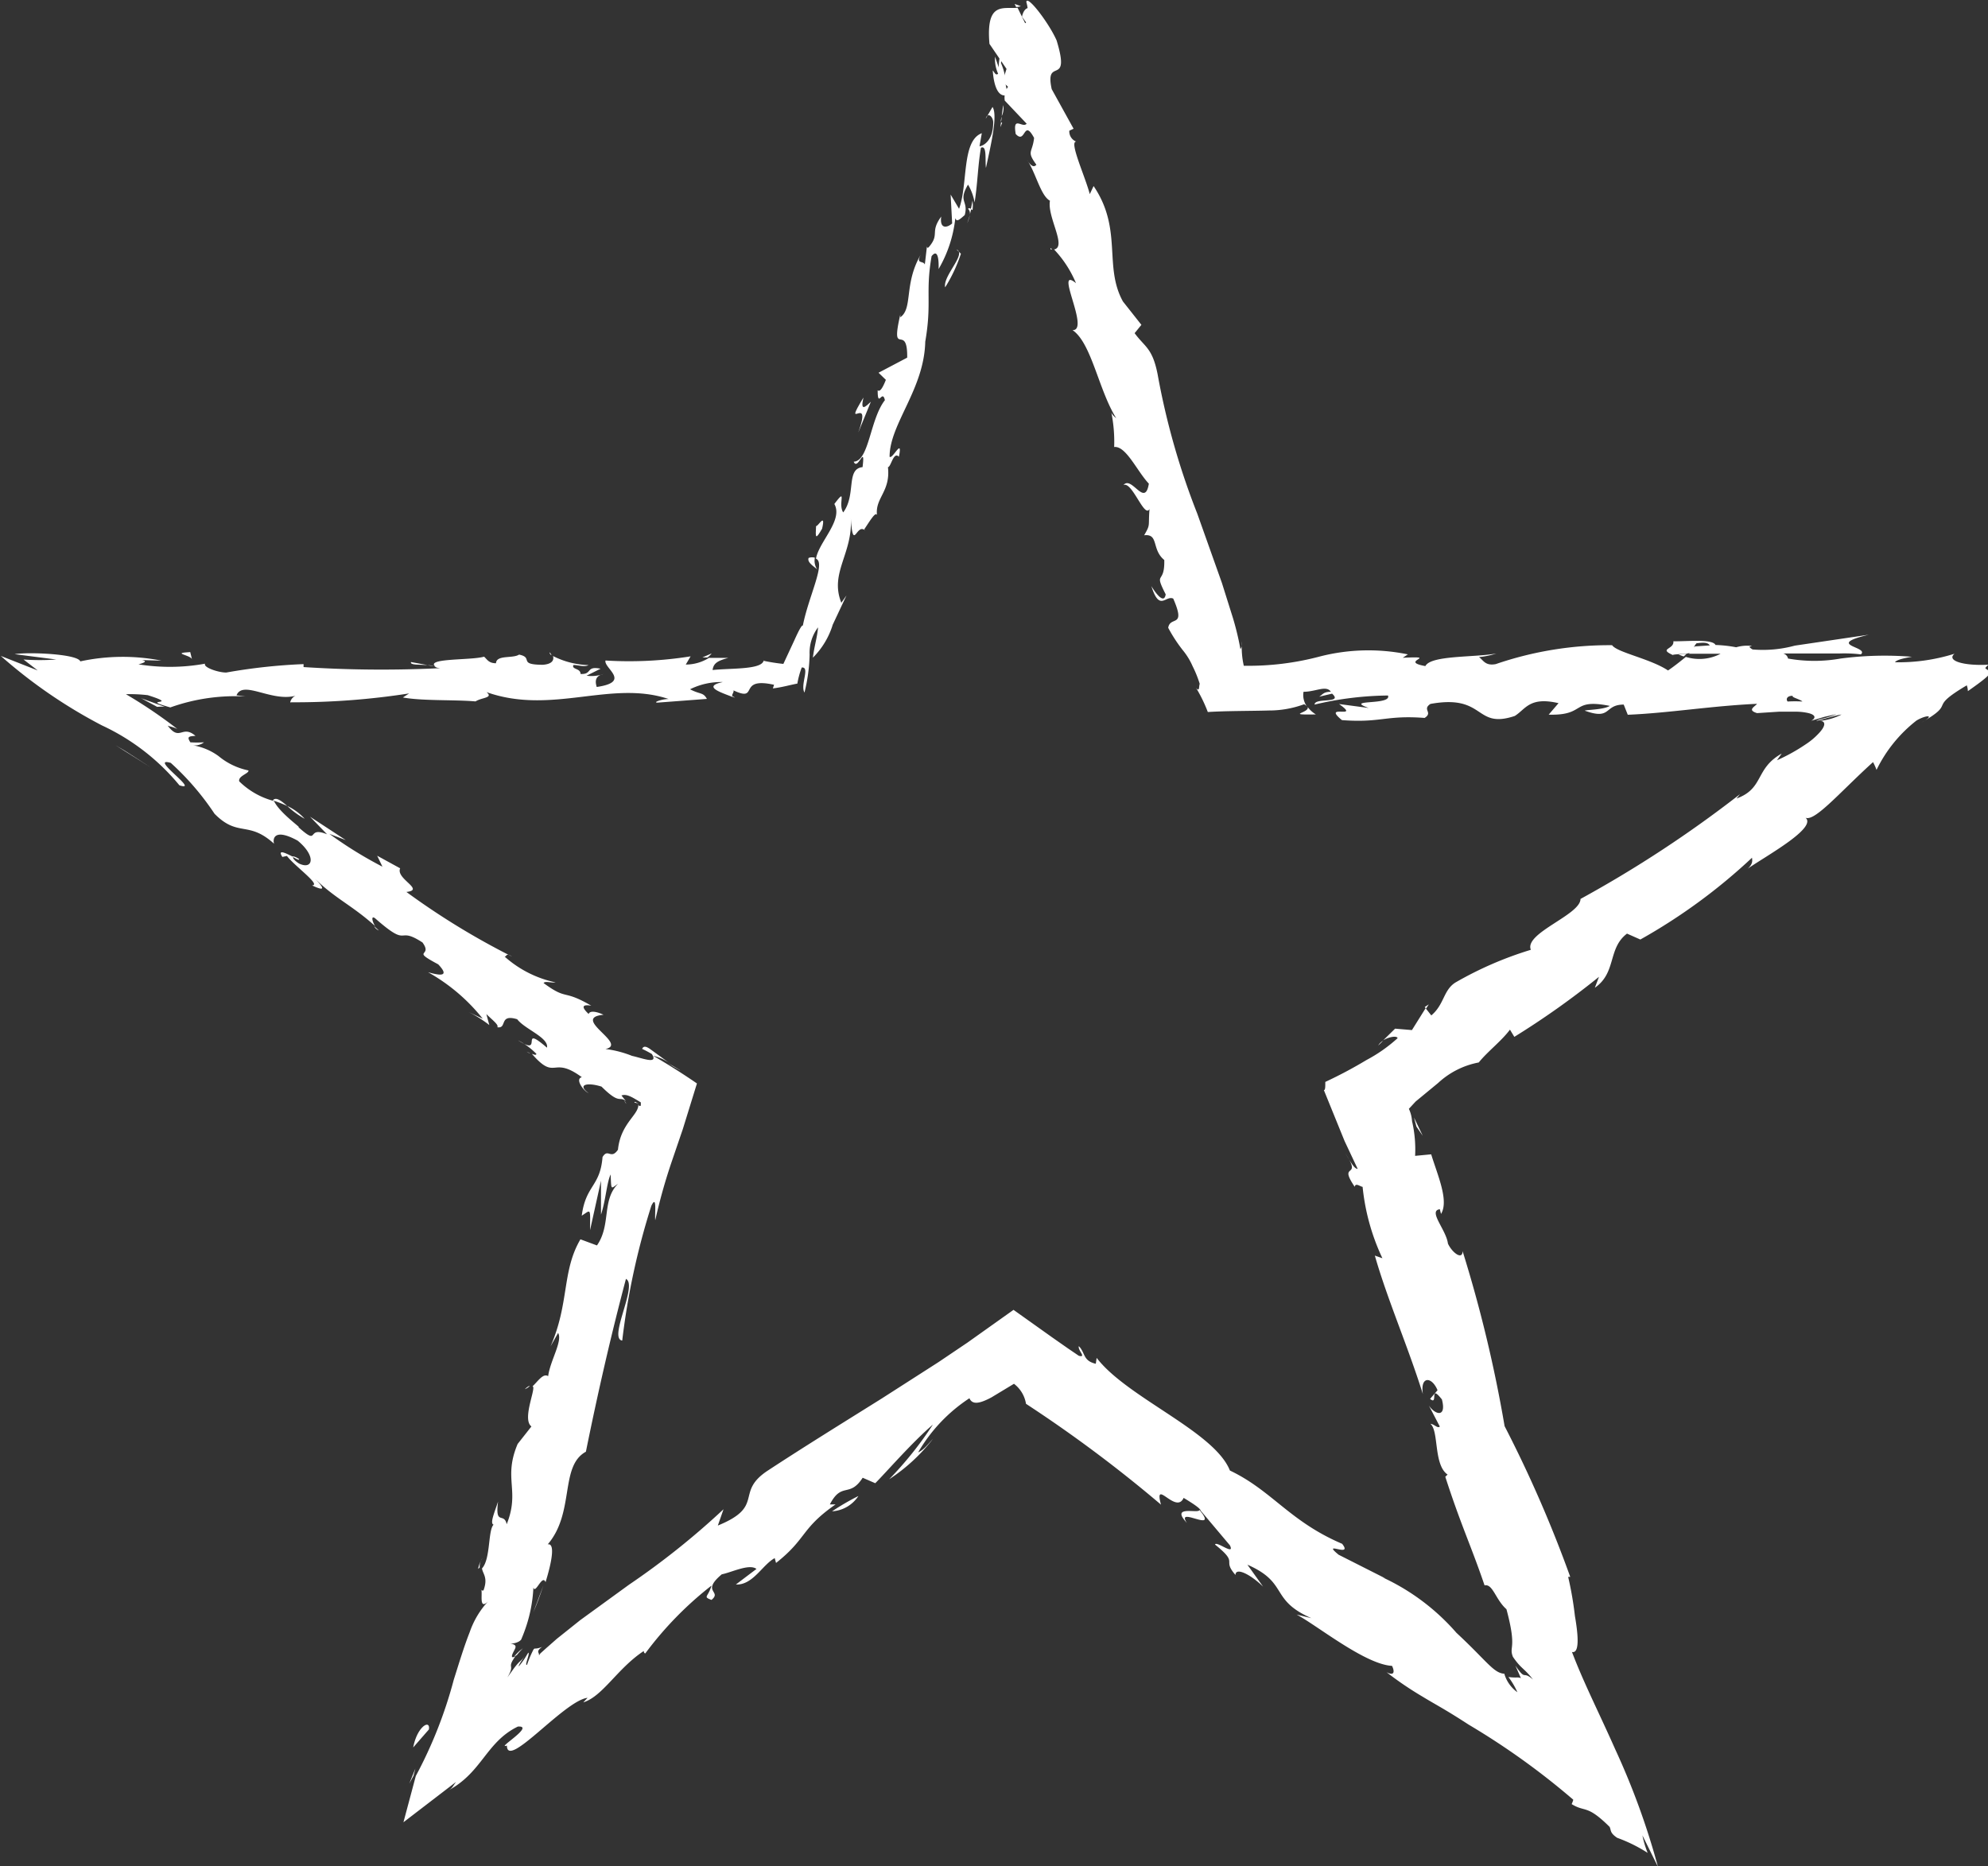 <svg data-name="Groupe 220" xmlns="http://www.w3.org/2000/svg" width="18.173" height="17.064" viewBox="0 0 18.173 17.064"><rect x="0" y="0" width="18.173" height="17.064" fill="#333333" stroke="none"/><path data-name="Tracé 3021" d="M9.43.098c-.011-.04-.068-.038-.088.055l.066.091z" fill="#fff"/><path data-name="Tracé 3022" d="M9.075.644c.008.119.042.264.143.221C9.169.734 9.212.72 9.15.576c.019-.092.079-.147.105-.121-.012-.039.064-.133.026-.2a.523.523 0 0 0-.15.413C9.101.7 9.093.661 9.075.644z" fill="#fff"/><path data-name="Tracé 3023" d="M3.91 6.082l.059.01a.2.2 0 0 0-.059-.01z" fill="#fff"/><path data-name="Tracé 3024" d="M2.734 7.854c-.036-.024-.056-.027-.063-.022.036.019.066.039.063.022z" fill="#fff"/><path data-name="Tracé 3025" d="M3.463 8.507l-.043-.039a.081.081 0 0 0 .043.039z" fill="#fff"/><path data-name="Tracé 3026" d="M3.909 6.081l-.152-.028c-.011.03.078.022.152.028z" fill="#fff"/><path data-name="Tracé 3027" d="M8.89 1.921a.3.3 0 0 0 0-.086l-.015.077z" fill="#fff"/><path data-name="Tracé 3028" d="M6.421 6.011h.047a.242.242 0 0 0 .038-.037z" fill="#fff"/><path data-name="Tracé 3029" d="M7.392 5.101c-.017.041.051.079.078.105a.142.142 0 0 1-.021-.107.094.094 0 0 0-.057.002z" fill="#fff"/><path data-name="Tracé 3030" d="M8.461 2.236l.007-.055z" fill="#fff"/><path data-name="Tracé 3031" d="M5.041 5.991a.054.054 0 0 0-.018-.027.039.039 0 0 0 .018.027z" fill="#fff"/><path data-name="Tracé 3032" d="M9.604 2.28h.013c-.011-.014-.017-.016-.013 0z" fill="#fff"/><path data-name="Tracé 3033" d="M9.275.036l.014.028a.187.187 0 0 0 .043-.007z" fill="#fff"/><path data-name="Tracé 3034" d="M4.845 9.633l-.006-.006c-.042-.021-.017-.006.006.006z" fill="#fff"/><path data-name="Tracé 3035" d="M10.85 13.925c-.109-.165.3.106.115-.12-.002.04-.275-.052-.115.12z" fill="#fff"/><path data-name="Tracé 3036" d="M8.866 1.966l-.024.075a.388.388 0 0 0 .024-.075z" fill="#fff"/><path data-name="Tracé 3037" d="M10.965 13.805l-.019-.022z" fill="#fff"/><path data-name="Tracé 3038" d="M4.798 12.701a.117.117 0 0 0 .045-.03c-.006 0-.02.006-.045.03z" fill="#fff"/><path data-name="Tracé 3039" d="M5.705 10.065l.02.027a.064.064 0 0 0-.02-.027z" fill="#fff"/><path data-name="Tracé 3040" d="M4.412 14.244a.247.247 0 0 0-.041.1.076.076 0 0 0 .014-.013.125.125 0 0 1 .027-.087z" fill="#fff"/><path data-name="Tracé 3041" d="M3.741 16.308l.039-.072.017-.066z" fill="#fff"/><path data-name="Tracé 3042" d="M12.029 6.532a.259.259 0 0 1-.076-.069c.026.055-.217.074.076.069z" fill="#fff"/><path data-name="Tracé 3043" d="M8.849 1.909a.059.059 0 0 1 .016.057l.013-.054c-.009-.008-.019-.013-.029-.003z" fill="#fff"/><path data-name="Tracé 3044" d="M4.967 14.496l-.092.246c.03-.068.063-.157.092-.246z" fill="#fff"/><path data-name="Tracé 3045" d="M12.599 9.559l.044-.043a.107.107 0 0 0-.044.043z" fill="#fff"/><path data-name="Tracé 3046" d="M4.78 15.071a.363.363 0 0 0-.08.076.216.216 0 0 0 .026-.016.581.581 0 0 1 .054-.06z" fill="#fff"/><path data-name="Tracé 3048" d="M10.525 5.359c.075.238.13.081.2.114.12.275-.028.154-.046.267a1.371 1.371 0 0 0 .144.218.614.614 0 0 1 .079.133 1.05 1.05 0 0 1 .065.161c-.009.027 0 .076-.033.038a1.34 1.34 0 0 1 .107.22c.173-.011.389-.009.558-.014a.925.925 0 0 0 .322-.057.07.07 0 0 1 .03.025.176.176 0 0 1-.035-.139c.112 0 .208-.063.25 0-.069 0-.074.025-.107.045l.118-.028c.105.095-.16.033-.16.1a3.012 3.012 0 0 1 .671-.083c.037.093-.41.031-.176.114l-.271-.036c.207.147-.165-.01.026.147.357.027.4-.047.756-.02.08-.051-.026-.076.053-.128.507-.092.4.234.771.11.1-.062.134-.179.4-.117l-.09.105c.346.01.2-.151.559-.08-.065.041-.272.035-.219.047.235.083.166-.059.346-.059l.037.093c.369-.015.774-.082 1.182-.1-.023.028-.092.057 0 .085l.2-.013h.147a.514.514 0 0 1 .119.012c.066.015.077.044.029.071l.121-.036.111-.025a.911.911 0 0 1-.155.048c-.115.046.139-.038.2-.044a.551.551 0 0 1-.2.058c.057 0 .058.045-.008.114a.63.63 0 0 1-.119.1 1.672 1.672 0 0 1-.263.146l.043-.061c-.246.138-.159.319-.413.411l.032-.04a10.879 10.879 0 0 1-1.458.958c0 .146-.517.312-.454.465a3.291 3.291 0 0 0-.691.3c-.11.071-.1.2-.219.3l-.052-.066-.125.2-.154-.013-.109.107c.051-.032.126-.045.132-.02a1.391 1.391 0 0 1-.285.2 4.025 4.025 0 0 1-.376.2c0 .048 0 .075-.013.075l.189.465.12.255c-.036 0-.076-.087-.119-.151.174.258-.068.079.092.315.007-.041.053 0 .072 0a2 2 0 0 0 .181.653l-.069-.024c.114.4.3.823.439 1.266-.026-.167.082-.162.134-.035l-.068.079c.079.067-.012-.146.108.005.044.168-.06.143-.119.056l.1.192c-.022.02-.05-.023-.086-.025.079.065.027.375.157.464l-.021.02c.143.443.237.634.359.993.076-.016.1.13.2.218.1.371.02.335.059.435.077.113.1.1.184.208-.1-.087-.06.02-.161-.127l.05.114c-.031-.012-.035 0-.114-.01a.7.7 0 0 1 .082.139.315.315 0 0 1-.118-.164v-.005c-.1-.005-.16-.115-.439-.374a2.018 2.018 0 0 0-.675-.507l.025.009-.427-.216c-.168-.137.137.034.032-.1-.481-.205-.641-.487-1.026-.67-.141-.358-.941-.666-1.218-1.03l-.008.054c-.12-.028-.094-.1-.155-.161-.012.037.074.107 0 .088l-.1-.068-.143-.1-.354-.252-.422.3-.264.178-.521.334c-.35.219-.7.435-1.043.66-.3.2-.018.323-.453.5l.052-.149a7.094 7.094 0 0 1-.864.69l-.446.324-.213.17-.1.088-.05.045a.14.14 0 0 0-.014.021c.006-.031-.034-.034.029-.08a.166.166 0 0 1-.068.016c-.007 0-.012.01-.019.024a1.013 1.013 0 0 0-.051.124c-.023.009.013-.069.015-.1s-.016.014-.047.058-.067.088-.028.02l.042-.063c-.044.065-.039.032-.109.127l-.025.035-.028.039c.077-.13-.012-.073.073-.193-.053.028-.026-.025-.01-.055s.025-.052-.036-.062a.155.155 0 0 0 .077-.018.081.081 0 0 0 .022-.018c.012-.028.025-.06.036-.092a1.331 1.331 0 0 0 .076-.384c.018.065.082-.127.111-.049.057-.184.09-.359.02-.346.25-.292.107-.715.349-.847.114-.564.234-1.082.366-1.58.112.056-.164.545-.034.564a6.642 6.642 0 0 1 .266-1.232c.055-.114.029.084.036.131a5.162 5.162 0 0 1 .152-.54l.1-.293.129-.417a6.15 6.15 0 0 0-.4-.253.432.432 0 0 1 .146.065l-.176-.128c-.033-.022-.058-.03-.071 0a.985.985 0 0 1 .089.047c.063.1-.091.036-.181.017a.987.987 0 0 0-.243-.063c.212-.045-.323-.284-.018-.313-.051-.025-.124-.044-.136-.007-.061-.058-.069-.091.024-.076-.266-.155-.213-.043-.436-.207.016-.021.068 0 .11-.006a1.014 1.014 0 0 1-.466-.236c.021 0 .011-.038.068 0a6.806 6.806 0 0 1-.966-.591c.175-.019-.1-.12-.057-.216l-.21-.115.048.1a3.714 3.714 0 0 1-.485-.3l.15.057-.327-.214.156.161c-.2-.081-.058.118-.265-.068.051.025-.168-.124-.22-.236a.708.708 0 0 1-.318-.18c-.013-.05.092-.072.084-.1a.623.623 0 0 1-.273-.131.553.553 0 0 0-.243-.1.138.138 0 0 0 .11-.026 1.01 1.01 0 0 1-.125 0c-.031-.05-.019-.055.047-.059-.124-.106-.142.057-.254-.094.026.012.038.008.088.031a4.38 4.38 0 0 0-.47-.318 1.4 1.4 0 0 1 .2.009c.316.1-.1.025.206.112a1.755 1.755 0 0 1 .688-.1l-.083-.011c.061-.145.33.072.554 0-.055.01-.072.08-.057.064A6.794 6.794 0 0 0 3.74 6.34l-.057.037c.179.033.471.019.664.036.057-.037.167-.031.1-.085.6.212 1.136-.114 1.665.063-.063 0-.15.033-.1.033l.45-.034c-.035-.063-.059-.038-.154-.088a.637.637 0 0 1 .3-.066c-.2.042 0 .1.089.137-.015-.02.015-.041.008-.061.24.113.03-.127.371-.051l-.011.033c.085-.01.154-.031.224-.044a.772.772 0 0 1 .04-.147c.079-.007-.016.159.025.229a1.568 1.568 0 0 0 .047-.347.385.385 0 0 1 .077-.249c-.006.085-.035.174-.047.277a.73.73 0 0 0 .181-.3l-.006.012.132-.281-.047.067c-.111-.276.11-.452.086-.783.02.32.05.068.121.115.046-.067.107-.173.119-.133-.019-.159.125-.214.1-.439.028 0 .05-.147.1-.095.038-.186-.058.028-.085 0 0-.3.316-.615.326-1.052.062-.359 0-.45.058-.782.075-.094.064.118.064.118a1.17 1.17 0 0 0 .153-.466c.011.04.041.012.086-.028.036-.133-.064-.118.03-.278a.472.472 0 0 1 .06.163c.027-.162.029-.33.058-.5.058-.028.036.119.046.184.039-.186.112-.479.06-.557l-.062.107c.018-.067.071-.014.068.038 0 .172-.1.214-.125.214l.021-.119c-.186.069-.125.465-.208.691l-.077-.13.014.264c-.045.04-.116.055-.1-.063-.107.147-.009.158-.114.28-.014.013-.017 0-.016-.012l-.02.171c-.013-.039-.085 0-.037-.091-.156.268-.07.491-.187.573v-.026c-.094.412.067.065.063.395l-.262.138.067.065c-.016.04-.049.12-.075.095 0 .171.043-.015.066.091-.137.175-.144.558-.285.562.037.091.108-.175.081.05-.155.016-.056.253-.177.414-.052-.079.041-.238-.081-.077.083.148-.141.345-.168.5.093.038-.068.345-.12.612-.009-.009-.039.048-.078.135l-.1.215a1.75 1.75 0 0 1-.179-.028v-.016c.008.1-.292.081-.468.1.008-.06.042-.084.144-.111h-.177a.4.4 0 0 1-.212.061l.044-.075a3.551 3.551 0 0 1-.778.038c-.018.07.241.195-.08.242-.012-.038-.024-.1.06-.118a.335.335 0 0 1-.153.015l.128-.064c-.138-.028-.072.054-.183.048 0-.054-.082-.039-.066-.081.028-.005.1.022.139 0a.763.763 0 0 1-.325-.083c.01.031 0 .073-.091.08-.236 0-.081-.065-.219-.093-.057.038-.207 0-.211.079-.069 0-.082-.038-.109-.06-.122.036-.57.01-.433.1l.031.006h-.02a10.959 10.959 0 0 1-1.228-.011v-.027a5.2 5.2 0 0 0-.707.077c-.076 0-.214-.049-.193-.081a1.8 1.8 0 0 1-.609.006c.18-.047-.147-.042.209-.034a1.833 1.833 0 0 0-.741.007c-.024-.069-.479-.087-.6-.066l.381.049a2.144 2.144 0 0 1-.3 0l.13.1-.338-.133a4.61 4.61 0 0 0 .924.635 2.021 2.021 0 0 1 .709.548c.2.066-.29-.266-.079-.205a2.458 2.458 0 0 1 .4.465c.216.219.307.059.544.274-.014-.05.006-.143.216-.028.172.141.141.271.012.209-.045-.029-.06-.052-.052-.06-.064-.032-.149-.077-.1 0l.042-.009c.069.092.318.268.229.269.154.073.089 0 0-.088.2.205.359.263.577.46-.027-.042-.039-.1 0-.071.324.285.189.062.433.221.1.137-.117.061.144.2.125.132-.02.092-.093.072a1.7 1.7 0 0 1 .5.425l-.129-.061a1.127 1.127 0 0 1 .189.119l-.027-.1c.06.058.116.1.1.12.094.016.011-.125.182-.073.069.091.291.168.272.26-.263-.227-.02.092-.265-.068a.664.664 0 0 1 .168.124c0 .015-.02.008-.041 0 .223.257.18.01.457.214-.064.014.01.121.062.146-.112-.082-.006-.1.118-.06.172.171.16.081.223.133l-.041-.052c.048-.018.1.017.177.063v.03c-.02.008-.023-.007-.023-.021-.022-.01-.038-.021-.034-.007l.033.007c.019.1-.16.173-.185.424-.066.095-.09-.018-.141.067-.022.273-.153.254-.19.536.087-.056.077-.075.076.132l.1-.452v.31c.044-.132.052-.291.088-.367.007.15 0 .131.068.085-.151.15-.062.376-.193.564l-.151-.056c-.171.291-.1.583-.273.978l.069-.122c.043.074-.073.254-.091.395-.047-.029-.093.047-.143.093.04.005-.1.3-.01.367l-.126.16c-.135.32.024.423-.1.734-.025-.114-.108.019-.079-.207-.035.106-.076.2-.041.211-.052.051-.026.315-.106.4.008.052.057.084.014.2-.015.009-.025-.009-.025-.009.025.009-.026.2.065.112a.8.8 0 0 0-.166.279c-.054.137-.1.291-.146.436a4.043 4.043 0 0 1-.347.88l-.113.423.481-.369c-.034.045-.032.057-.073.079.311-.164.347-.444.638-.585.164-.011-.208.209-.1.174 0 .223.524-.411.737-.437l-.039.042c.179-.056.311-.31.553-.47 0 0 0 .021.014.022a3.219 3.219 0 0 1 .605-.62c-.03.107-.082.1 0 .131.1-.082-.1-.071.094-.234.088-.017.253-.1.317-.049l-.188.142c.155.008.244-.182.355-.241l.012.044c.284-.224.225-.313.544-.535h-.052c.109-.211.179-.056.3-.244l.115.05c.1-.1.335-.372.527-.536a3.307 3.307 0 0 1-.4.5 1.639 1.639 0 0 0 .4-.369c-.039.041-.081.1-.135.123a1.48 1.48 0 0 1 .469-.495c.027.065.1.046.2-.007l.207-.125a.287.287 0 0 1 .11.183 12.33 12.33 0 0 1 1.234.922c-.068-.25.138.094.207-.062.114.069.153.1.156.117l.267.317c.049.1-.124-.044-.136-.007.227.182.057.129.187.278 0-.072.132-.01.252.106l-.143-.2c.381.167.2.32.585.489l-.135-.033c.188.1.626.456.872.469.019.038.032.1-.05.058a3.147 3.147 0 0 0 .325.221c.121.074.207.116.425.258a6.737 6.737 0 0 1 .957.687.24.24 0 0 1-.015.04c.127.078.137 0 .347.208.016.033 0 .053.069.1a1.383 1.383 0 0 1 .279.138.874.874 0 0 1-.048-.16l.142.287a6.788 6.788 0 0 0-.391-1.075c-.149-.336-.289-.609-.395-.889.069.016.059-.145.027-.328a3.15 3.15 0 0 0-.062-.359h.019a11.482 11.482 0 0 0-.6-1.378 12.3 12.3 0 0 0-.384-1.6c0 .084-.094.017-.134-.069-.015-.125-.185-.3-.074-.314l.011.043c.074-.122-.032-.355-.09-.545l-.147.014a1.135 1.135 0 0 0-.028-.317.311.311 0 0 0-.029-.113l.062-.067.205-.169a.752.752 0 0 1 .372-.188c.08-.1.206-.194.285-.3l.04.066a7.534 7.534 0 0 0 .774-.549l-.038.1c.2-.138.116-.36.294-.495l.122.054a5.225 5.225 0 0 0 1.021-.748c0 .018.014.052-.039.1.162-.114.668-.388.516-.474.073.075.316-.217.629-.5a.515.515 0 0 1 .032.071 1.285 1.285 0 0 1 .365-.451c.089-.053.181-.056.043.02.337-.195.041-.119.417-.342a.163.163 0 0 1 .01.053c.278-.195.2-.167.159-.211a.167.167 0 0 1 .031-.031c-.22.013-.391-.034-.312-.1a1.7 1.7 0 0 1-.544.078c.016-.026.107-.042.155-.05a3.084 3.084 0 0 0-.652.016 1.369 1.369 0 0 1-.481 0 .06.06 0 0 0-.043-.046h.509a1.24 1.24 0 0 1 .2.008c.08-.071-.336-.083.073-.18l-.677.1a1.109 1.109 0 0 1-.386.035.106.106 0 0 1-.03-.024l.024-.008a.356.356 0 0 0-.144.012 1.2 1.2 0 0 0-.189-.021c-.027-.058-.268-.031-.385-.034.009.077-.143.065 0 .128-.019-.005.022-.009.1-.013a.277.277 0 0 0 .05-.008l-.008.007h.29a.416.416 0 0 1-.318.029c-.06.049-.126.1-.163.124-.16-.107-.468-.165-.511-.231a3.2 3.2 0 0 0-1.064.173c-.1.019-.116-.042-.154-.064a.772.772 0 0 0 .16-.033c-.2.037-.6.015-.649.115-.255-.045.144-.093-.207-.076l.047-.031a1.785 1.785 0 0 0-.8.018 2.541 2.541 0 0 1-.7.086.761.761 0 0 1-.017-.224c0 .035 0 .055-.014.071a2.591 2.591 0 0 0-.069-.286l-.1-.318-.225-.633a6.727 6.727 0 0 1-.363-1.276c-.048-.242-.117-.247-.21-.375l.062-.076-.169-.214c-.178-.323 0-.659-.268-1.055l-.035.074c-.041-.16-.193-.486-.123-.48a.1.1 0 0 1-.064-.1l.039-.018-.2-.362c-.067-.308.178-.007.045-.445-.068-.156-.27-.422-.277-.352.019.066.029.176-.011.194L9.302.071c-.13.013-.291-.061-.257.33l.156.229-.032.1-.073-.212a.328.328 0 0 0 .119.275.17.17 0 0 0-.03.127l.2.211c-.038.045-.13-.081-.1.094.092.1.07-.146.168.036-.015.139-.072.118.021.245-.025.03-.054.007-.086-.045.079.114.125.33.21.374-.027.148.157.422.038.446a1.02 1.02 0 0 1 .2.308c-.206-.168.133.438-.032.429.174.117.239.55.4.806-.015-.013-.045-.037-.047-.063a1.351 1.351 0 0 1 .028.326c.108-.013.211.224.317.335-.036.224-.157-.078-.232.013.079-.037.191.307.238.219-.013.167.011.136-.049.24.136-.016.066.13.184.226.006.233-.1.093.013.314-.018.117-.131-.075-.131-.075zm5.538 1.055h-.12zm.412 0a1.153 1.153 0 0 0-.134 0c-.019-.026 0-.054.048-.052-.017.012.056.028.086.05zm-.959-.533c.078-.011.1 0 .114.02l-.136.009-.009.009a.1.1 0 0 1 .027-.04z" fill="#fff"/><path data-name="Tracé 3049" d="M15.376 5.98a.225.225 0 0 1-.032.005l.047.017.027-.024z" fill="#fff"/><path data-name="Tracé 3050" d="M3.979 6.094h-.01a.066.066 0 0 1 .022.011c-.007-.006-.007-.008-.012-.011z" fill="#fff"/><path data-name="Tracé 3051" d="M13.024 9.207l.012.015.025-.039z" fill="#fff"/><path data-name="Tracé 3052" d="M6.682 6.358a.067.067 0 0 0 .036.02s-.017-.012-.036-.02z" fill="#fff"/><path data-name="Tracé 3053" d="M7.596 5.694l.077-.149a1.451 1.451 0 0 0-.077.149z" fill="#fff"/><path data-name="Tracé 3054" d="M7.91 4.851a.094.094 0 0 0-.026-.027z" fill="#fff"/><path data-name="Tracé 3055" d="M6.106 9.72l.05.032c.125.072.043.02-.05-.032z" fill="#fff"/><path data-name="Tracé 3056" d="M2.494 7.318a1.22 1.22 0 0 1 .132.051c-.058-.05-.105-.086-.132-.051z" fill="#fff"/><path data-name="Tracé 3057" d="M4.977 14.471l-.009.028z" fill="#fff"/><path data-name="Tracé 3058" d="M2.785 7.486a.5.5 0 0 0-.159-.117.779.779 0 0 0 .159.117z" fill="#fff"/><path data-name="Tracé 3059" d="M9.145 1.163l.016-.04a.015.015 0 0 1-.01-.008z" fill="#fff"/><path data-name="Tracé 3060" d="M9.151 1.114l.007-.049c-.007.021-.012.039-.007.049z" fill="#fff"/><path data-name="Tracé 3061" d="M9.17.961l-.013.1a.152.152 0 0 0 .013-.1z" fill="#fff"/><path data-name="Tracé 3062" d="M8.744 2.281l.022.022a.038.038 0 0 0-.022-.022z" fill="#fff"/><path data-name="Tracé 3063" d="M8.64 2.627a1.4 1.4 0 0 0 .144-.307l-.018-.018c.022.067-.146.233-.126.325z" fill="#fff"/><path data-name="Tracé 3064" d="M7.846 3.954l.115-.281c-.045.042-.1.1-.068-.038-.203.335.087-.055-.047.319z" fill="#fff"/><path data-name="Tracé 3065" d="M7.515 4.834c.037-.159-.042-.012-.055-.025-.006.107-.007.132.055.025z" fill="#fff"/><path data-name="Tracé 3066" d="M1.756 6.032l-.017-.07c-.187.01.017.027.017.07z" fill="#fff"/><path data-name="Tracé 3067" d="M1.437 6.463a.32.32 0 0 1 .07 0l-.217-.079z" fill="#fff"/><path data-name="Tracé 3068" d="M1.146 6.867l-.09-.053.318.2z" fill="#fff"/><path data-name="Tracé 3069" d="M3.777 15.977l.144-.165c.015-.096-.108-.029-.144.165z" fill="#fff"/><path data-name="Tracé 3070" d="M7.606 13.818a.31.31 0 0 0 .241-.14 2.238 2.238 0 0 0-.241.14z" fill="#fff"/><path data-name="Tracé 3071" d="M12.948 10.3l.058.085-.08-.167z" fill="#fff"/></svg>